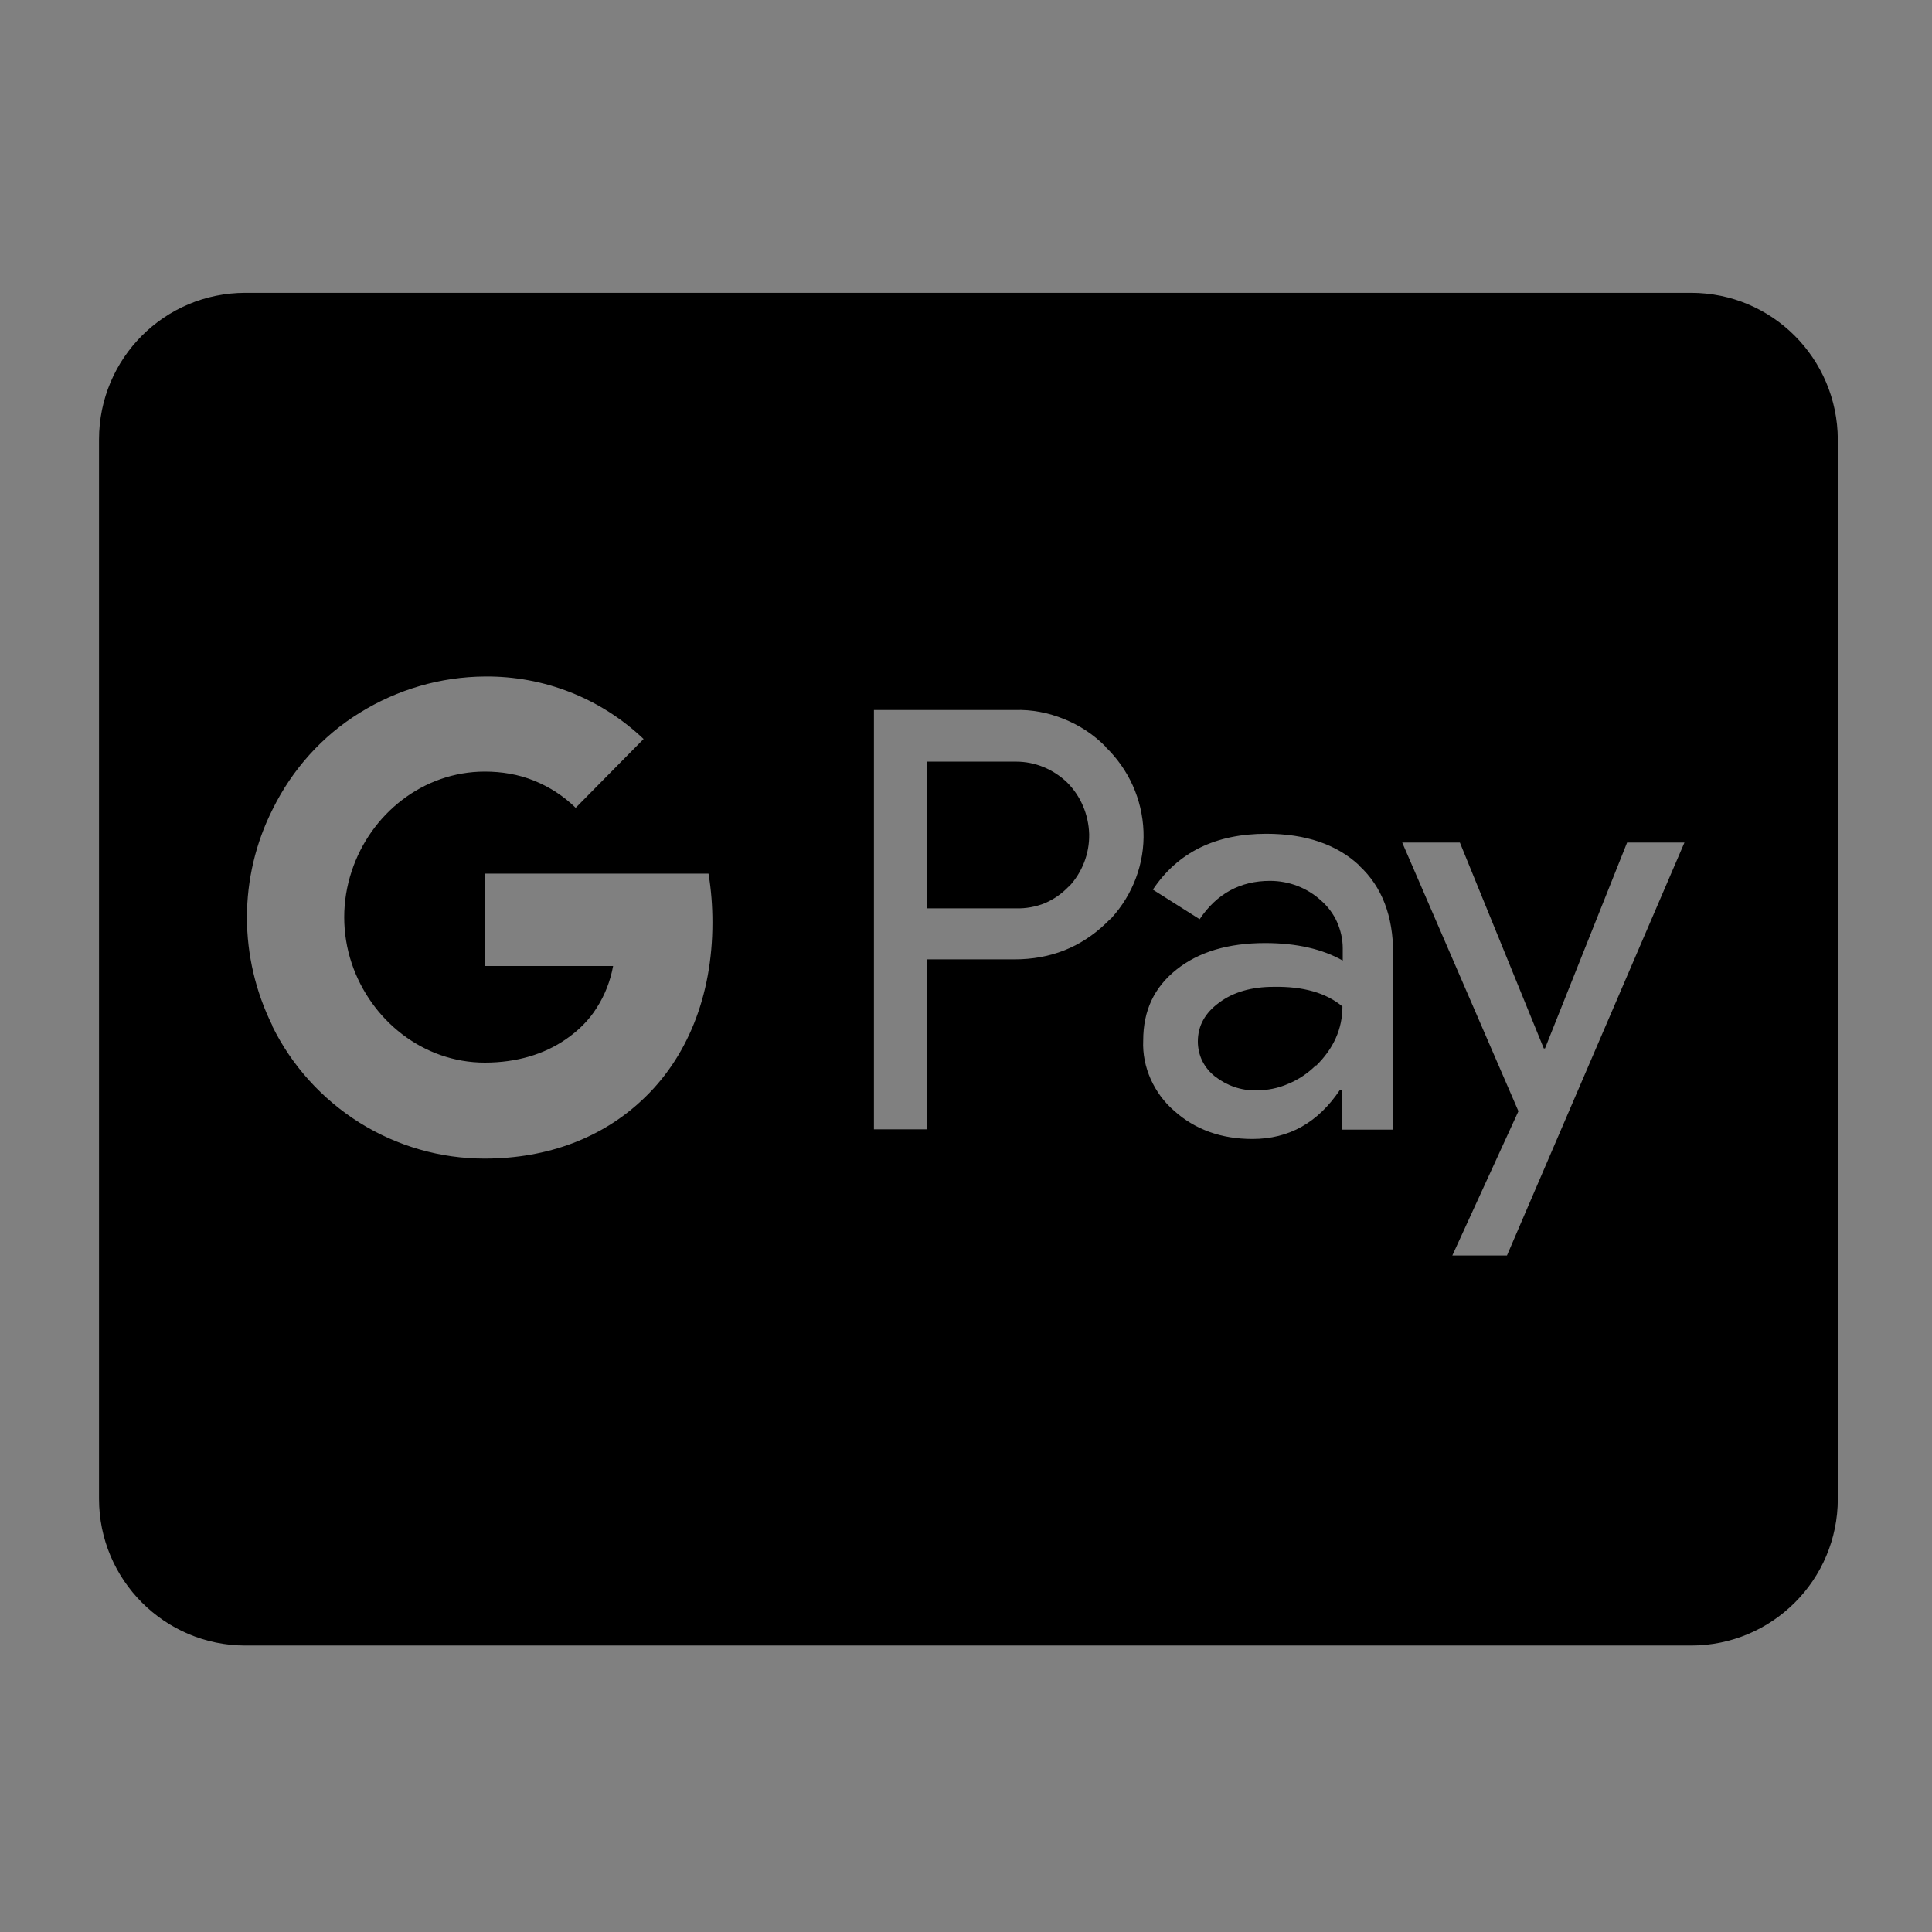 <?xml version="1.0" encoding="utf-8"?>
<!-- Generator: Adobe Illustrator 23.0.2, SVG Export Plug-In . SVG Version: 6.00 Build 0)  -->
<svg version="1.1" id="Layer_1" xmlns="http://www.w3.org/2000/svg" xmlns:xlink="http://www.w3.org/1999/xlink" x="0px" y="0px"
	 viewBox="0 0 640 640" style="enable-background:new 0 0 640 640;" xml:space="preserve">
<rect x="0" y="0" width="640" height="640" fill="#808080" stroke="none"/>
<style type="text/css">
	.st0{fill:#FFFFFF;}
</style>
<path d="M353.4,259.2c-4.5-4.4-10.5-6.8-16.8-6.8h-29.5v48.5h29.5c3.2,0.1,6.5-0.5,9.5-1.7c3-1.3,5.6-3.1,7.9-5.5h0.1
	c4.4-4.7,6.8-10.9,6.7-17.3C360.5,269.8,357.9,263.7,353.4,259.2z M421.8,326.9c-7.1,0-13.2,1.8-17.9,5.2c-4.7,3.4-7.1,7.7-7.1,12.9
	c0,2.2,0.5,4.5,1.5,6.5c1,2,2.5,3.8,4.2,5.1c3.9,3,8.6,4.7,13.6,4.6c3.7,0,7.3-0.7,10.7-2.2c3.4-1.4,6.5-3.5,9.1-6.1l0.1,0.1
	c5.7-5.6,8.7-12.1,8.7-19.6C439.3,328.9,431.7,326.7,421.8,326.9z M421.8,326.9c-7.1,0-13.2,1.8-17.9,5.2c-4.7,3.4-7.1,7.7-7.1,12.9
	c0,2.2,0.5,4.5,1.5,6.5c1,2,2.5,3.8,4.2,5.1c3.9,3,8.6,4.7,13.6,4.6c3.7,0,7.3-0.7,10.7-2.2c3.4-1.4,6.5-3.5,9.1-6.1l0.1,0.1
	c5.7-5.6,8.7-12.1,8.7-19.6C439.3,328.9,431.7,326.7,421.8,326.9z M353.4,259.2c-4.5-4.4-10.5-6.8-16.8-6.8h-29.5v48.5h29.5
	c3.2,0.1,6.5-0.5,9.5-1.7c3-1.3,5.6-3.1,7.9-5.5h0.1c4.4-4.7,6.8-10.9,6.7-17.3C360.5,269.8,357.9,263.7,353.4,259.2z M560.2,97
	H81.3c-26.8,0-48.5,21.7-48.5,48.6v350.9c0,26.8,21.7,48.6,48.5,48.6h478.9c26.8,0,48.6-21.7,48.6-48.6V145.6
	C608.7,118.7,587,97,560.2,97z M212.6,364.5c-13,12.2-30.9,19.3-52.1,19.3c-14.6,0-28.9-4.1-41.4-11.9c-12.4-7.8-22.4-18.8-28.9-32
	v-0.2c-5.5-11.1-8.4-23.4-8.4-35.8c0-12.4,2.9-24.7,8.5-35.8c6.5-13.2,16.4-24.3,28.9-32c12.4-7.7,26.7-11.9,41.4-12
	c19.6-0.2,38.4,7.2,52.6,20.7l-22.5,22.8c-4-3.9-8.6-6.9-13.8-9c-5.2-2.1-10.7-3-16.3-3c-20.5,0-37.9,14.1-44.1,33
	c-3.3,9.9-3.3,20.6,0,30.5c6.3,18.8,23.6,32.9,44.1,32.9c10.6,0,19.7-2.8,26.8-7.7c4.1-2.8,7.7-6.3,10.3-10.5
	c2.7-4.2,4.5-8.9,5.4-13.8h-42.5v-30.6h74.1c0.9,5.4,1.3,10.8,1.3,16.2C236,330.1,227.5,350.7,212.6,364.5z M366.2,306
	c-8.2,7.8-18.2,11.8-30.1,11.8h-29v56.3h-17.6V235.2h46.7c5.6-0.2,11.1,0.9,16.3,3c5.2,2.1,9.9,5.2,13.8,9.2h-0.1
	c7.7,7.4,12.2,17.4,12.6,28c0.4,10.6-3.5,20.9-10.6,28.7C367.5,304.7,366.9,305.3,366.2,306z M461.4,374.2h-16.8V361h-0.7
	c-7.3,10.9-16.9,16.3-29,16.3c-10.3,0-19-3.1-25.9-9.3c-3.4-2.9-6-6.5-7.8-10.5c-1.8-4-2.7-8.4-2.5-12.8c0-9.9,3.6-17.6,11-23.5
	c7.4-5.9,17.2-8.8,29.4-8.8c10.4,0,19,2,25.7,5.8v-4.1c0-3-0.7-6-1.9-8.7s-3.1-5.2-5.3-7.1c-4.6-4.2-10.6-6.5-16.9-6.5
	c-9.8,0-17.6,4.2-23.3,12.7l-15.5-9.8c8.3-12.4,20.8-18.5,37.6-18.5c13,0,23.3,3.5,30.8,10.5v0.1c7.5,6.9,11.2,16.7,11.2,29V374.2z
	 M499.2,415.9h-18.1l21.9-47.8l-38.5-89h19.1l27.8,68.2h0.4l27.2-68.2h19L499.2,415.9z M403.9,332.1c-4.7,3.4-7.1,7.7-7.1,12.9
	c0,2.2,0.5,4.5,1.5,6.5c1,2,2.5,3.8,4.2,5.1c3.9,3,8.6,4.7,13.6,4.6c3.7,0,7.3-0.7,10.7-2.2c3.4-1.4,6.5-3.5,9.1-6.1l0.1,0.1
	c5.7-5.6,8.7-12.1,8.7-19.6c-5.4-4.5-13.1-6.7-22.9-6.5C414.7,326.9,408.6,328.6,403.9,332.1z M336.6,252.3h-29.5v48.5h29.5
	c3.2,0.1,6.5-0.5,9.5-1.7c3-1.3,5.6-3.1,7.9-5.5h0.1c4.4-4.7,6.8-10.9,6.7-17.3c-0.2-6.5-2.8-12.6-7.3-17.1
	C348.9,254.8,342.9,252.3,336.6,252.3z M421.8,326.9c-7.1,0-13.2,1.8-17.9,5.2c-4.7,3.4-7.1,7.7-7.1,12.9c0,2.2,0.5,4.5,1.5,6.5
	c1,2,2.5,3.8,4.2,5.1c3.9,3,8.6,4.7,13.6,4.6c3.7,0,7.3-0.7,10.7-2.2c3.4-1.4,6.5-3.5,9.1-6.1l0.1,0.1c5.7-5.6,8.7-12.1,8.7-19.6
	C439.3,328.9,431.7,326.7,421.8,326.9z M421.8,326.9c-7.1,0-13.2,1.8-17.9,5.2c-4.7,3.4-7.1,7.7-7.1,12.9c0,2.2,0.5,4.5,1.5,6.5
	c1,2,2.5,3.8,4.2,5.1c3.9,3,8.6,4.7,13.6,4.6c3.7,0,7.3-0.7,10.7-2.2c3.4-1.4,6.5-3.5,9.1-6.1l0.1,0.1c5.7-5.6,8.7-12.1,8.7-19.6
	C439.3,328.9,431.7,326.7,421.8,326.9z"/>
<path class="st0" d="M160.5,289.6L160.5,289.6L160.5,289.6L160.5,289.6z"/>
</svg>
